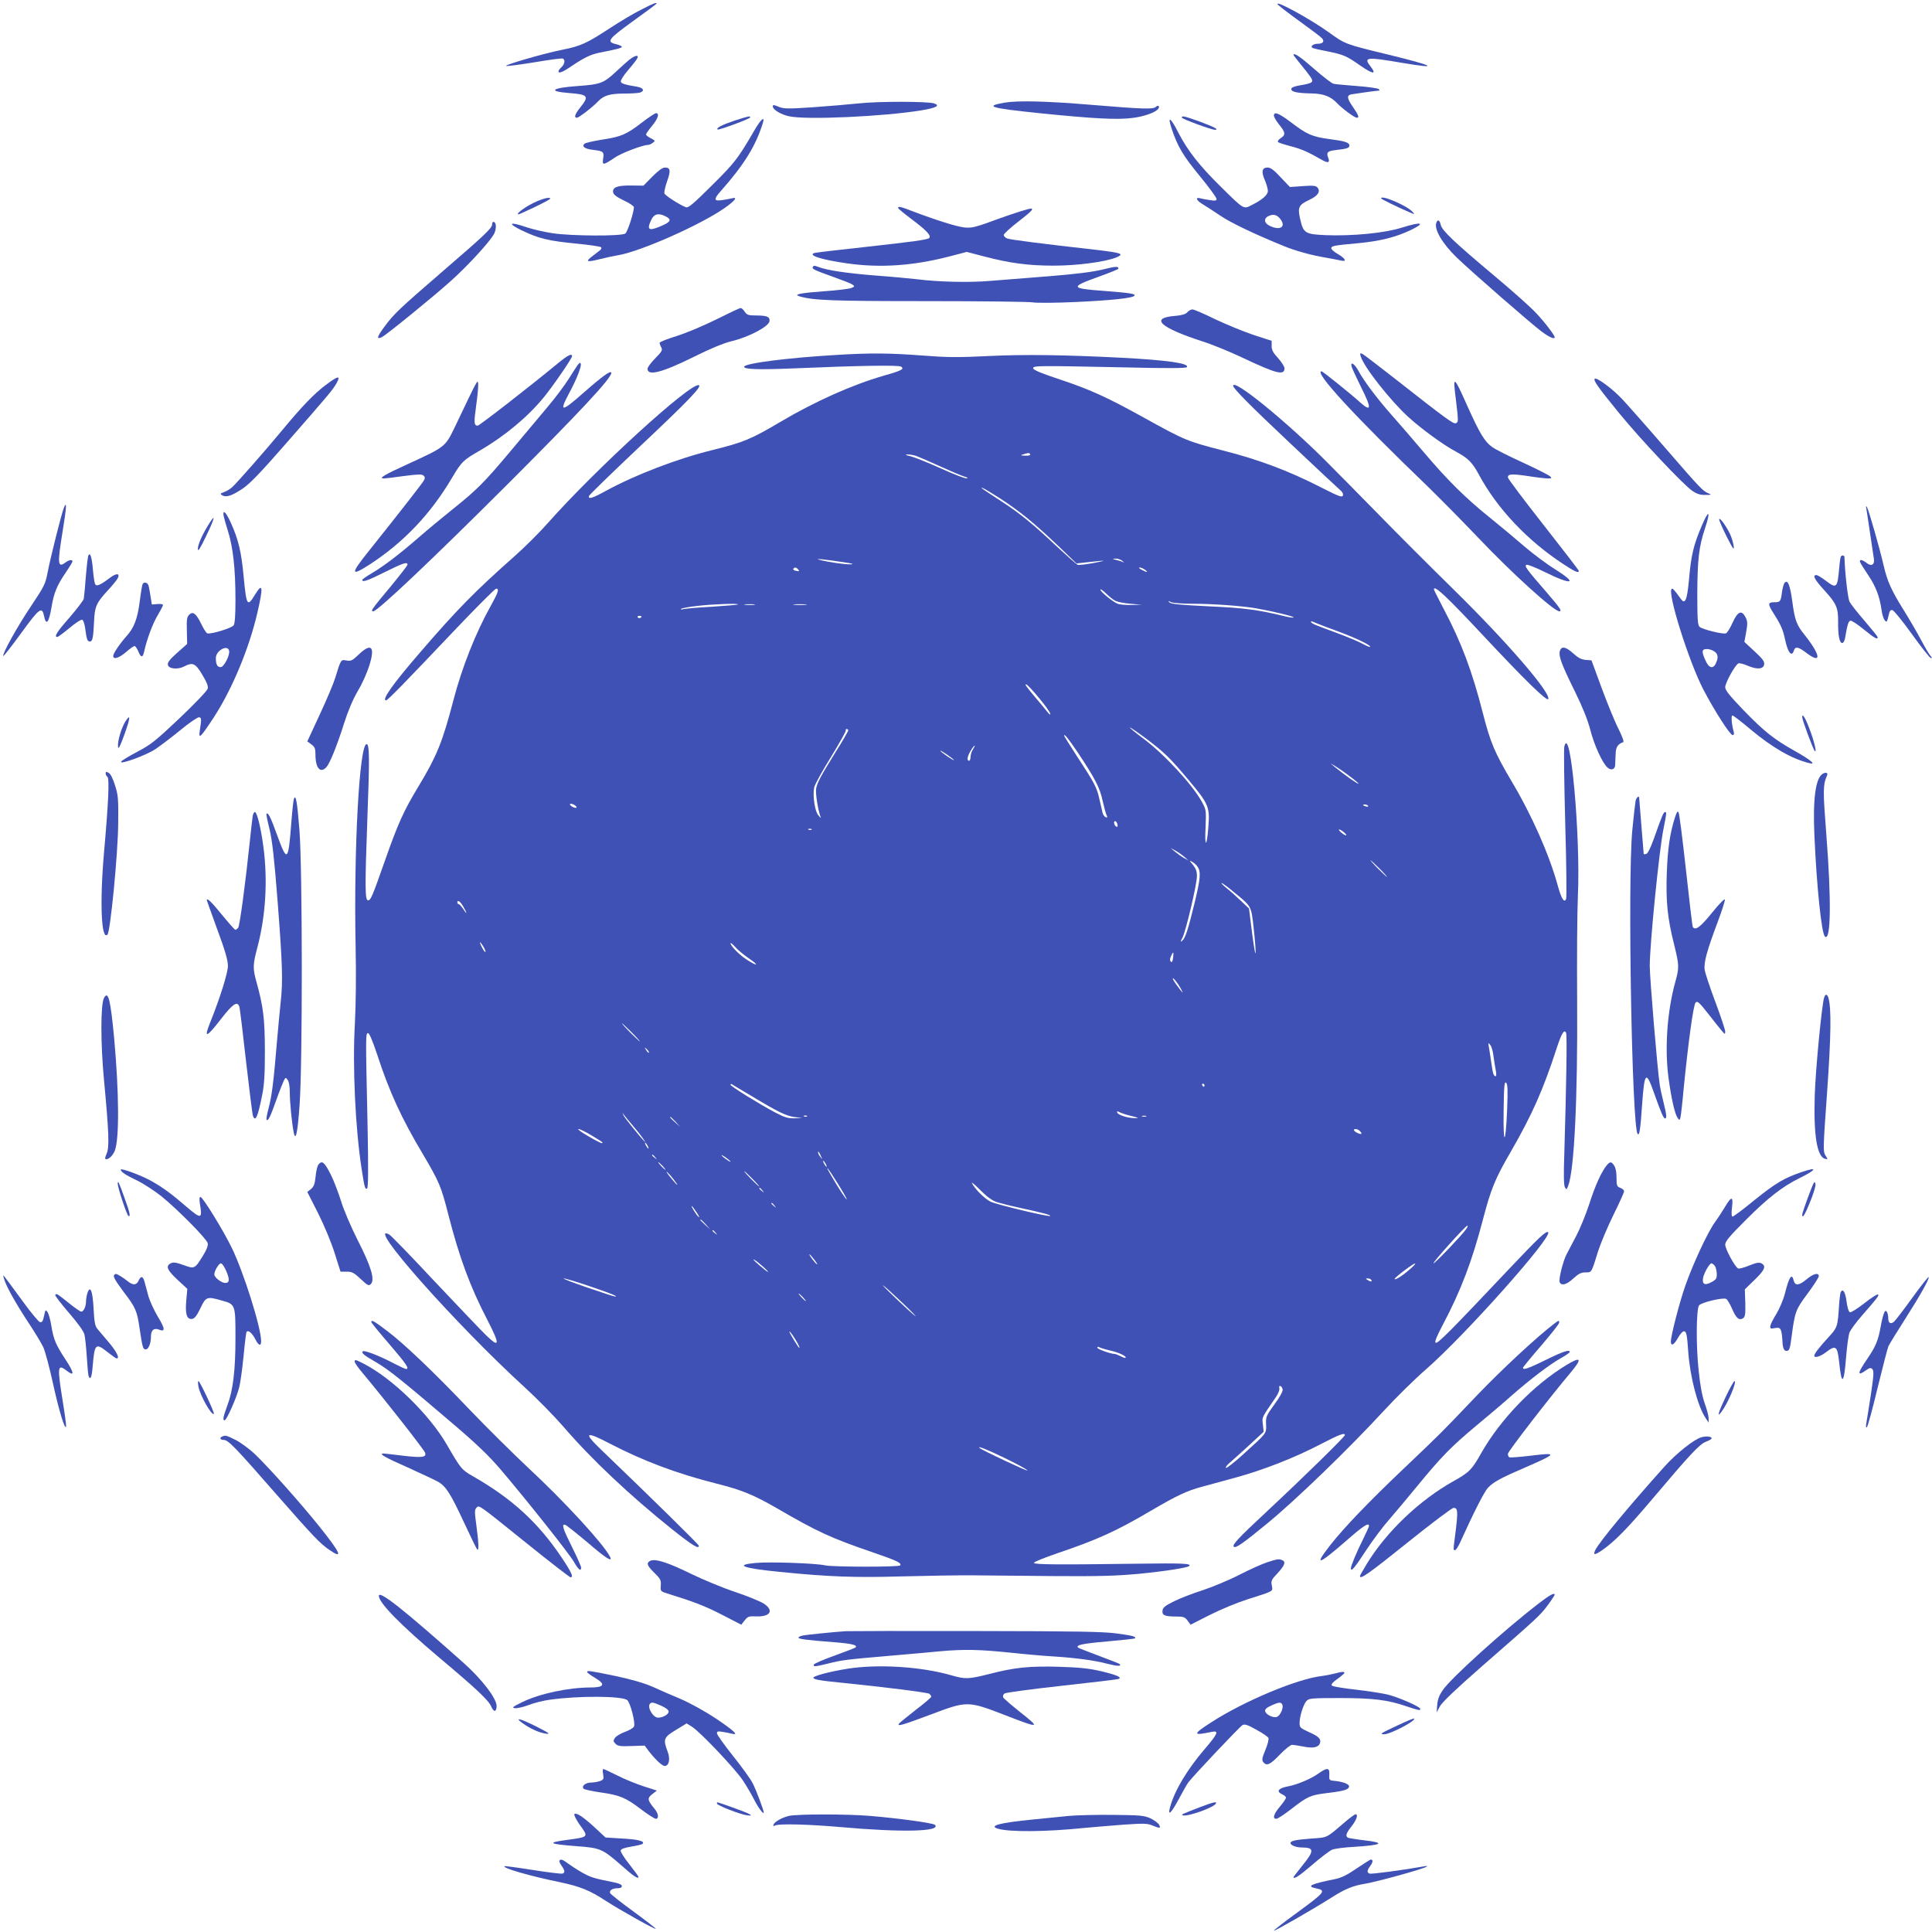 <?xml version="1.0" standalone="no"?>
<!DOCTYPE svg PUBLIC "-//W3C//DTD SVG 20010904//EN"
 "http://www.w3.org/TR/2001/REC-SVG-20010904/DTD/svg10.dtd">
<svg version="1.0" xmlns="http://www.w3.org/2000/svg"
 width="1280pt" height="1280pt" viewBox="0 0 1280 1280"
 preserveAspectRatio="xMidYMid meet">
<g transform="translate(0,1280) scale(0.1,-0.1)"
fill="#3f51b5" stroke="none">
<path d="M4250 12737 c-47 -23 -141 -79 -210 -124 -153 -100 -191 -118 -316
-143 -122 -24 -396 -104 -369 -107 11 -2 97 10 190 25 94 16 176 27 183 24 18
-6 14 -37 -8 -57 -11 -10 -20 -22 -20 -27 0 -17 27 -7 85 33 87 58 128 78 187
90 112 22 148 31 148 39 0 4 -17 12 -37 17 -68 16 -55 33 111 153 86 62 156
114 156 116 0 10 -21 2 -100 -39z"/>
<path d="M8465 12771 c3 -6 68 -56 144 -111 76 -55 144 -106 150 -114 18 -21
5 -36 -29 -36 -27 0 -48 -15 -37 -26 2 -3 48 -14 101 -24 107 -22 127 -30 219
-95 84 -58 110 -60 67 -5 -48 62 -27 64 207 24 260 -44 220 -21 -97 56 -276
67 -279 68 -385 145 -125 90 -360 218 -340 186z"/>
<path d="M8570 12436 c0 -3 22 -31 48 -63 27 -32 56 -70 66 -85 21 -33 13 -39
-69 -53 -42 -7 -60 -15 -60 -25 0 -19 40 -27 133 -29 80 -1 129 -20 172 -66
32 -34 114 -95 129 -95 18 0 13 15 -24 69 -41 59 -44 79 -12 86 21 4 172 25
185 25 3 0 2 4 -4 10 -5 5 -71 15 -144 20 -74 6 -144 12 -155 15 -11 2 -70 47
-130 100 -94 82 -135 109 -135 91z"/>
<path d="M4168 12403 c-18 -15 -58 -50 -88 -79 -82 -76 -102 -83 -252 -94
-172 -12 -202 -35 -61 -46 130 -10 138 -20 78 -95 -36 -45 -44 -69 -23 -69 13
0 103 69 138 106 38 41 80 54 172 54 46 0 93 3 106 6 35 10 26 32 -15 39 -84
14 -108 21 -110 35 -2 8 19 41 47 74 28 32 55 67 61 77 15 29 -13 24 -53 -8z"/>
<path d="M5690 12115 c-69 -7 -208 -19 -310 -26 -165 -11 -189 -10 -222 4 -31
13 -38 14 -38 2 0 -21 52 -53 106 -65 110 -26 632 -2 878 39 99 16 128 32 84
46 -45 14 -371 14 -498 0z"/>
<path d="M6656 12120 c-138 -24 -96 -36 232 -70 355 -36 515 -45 619 -31 78
10 153 38 168 62 10 16 -3 25 -17 11 -17 -17 -86 -15 -422 13 -300 25 -489 30
-580 15z"/>
<path d="M4254 11989 c-102 -79 -138 -95 -264 -114 -57 -9 -110 -21 -117 -27
-22 -18 2 -35 57 -41 68 -8 73 -13 66 -58 -7 -46 0 -45 79 8 44 30 185 83 219
83 7 0 21 6 31 14 18 13 17 14 -13 30 -18 9 -32 20 -32 25 0 5 18 31 40 57 40
49 51 84 26 84 -7 0 -49 -28 -92 -61z"/>
<path d="M8440 12034 c0 -10 16 -36 35 -60 42 -51 44 -68 9 -90 -14 -9 -21
-21 -17 -25 5 -5 43 -17 85 -28 70 -18 114 -37 207 -91 41 -23 54 -18 40 17
-13 34 -2 43 52 49 73 8 89 14 89 29 0 21 -28 30 -135 44 -111 15 -148 31
-251 110 -82 62 -114 74 -114 45z"/>
<path d="M4867 12001 c-83 -28 -123 -48 -113 -59 7 -6 216 71 216 80 0 11 -6
10 -103 -21z"/>
<path d="M7830 12021 c0 -9 196 -81 220 -81 30 0 -8 20 -103 55 -104 37 -117
40 -117 26z"/>
<path d="M4999 11938 c-110 -189 -129 -214 -282 -366 -126 -125 -157 -151
-173 -145 -45 18 -136 77 -142 91 -3 9 5 44 17 79 26 71 23 93 -13 93 -17 0
-43 -19 -84 -60 l-59 -60 -80 1 c-91 1 -126 -11 -121 -44 2 -16 21 -31 71 -55
37 -17 67 -38 67 -45 -1 -36 -42 -163 -57 -174 -24 -19 -360 -17 -484 2 -53 8
-130 26 -172 40 -113 39 -129 26 -27 -23 112 -53 174 -68 359 -86 84 -8 158
-19 163 -24 6 -6 0 -17 -17 -28 -14 -11 -38 -29 -53 -41 -33 -28 -18 -30 66
-9 31 8 86 20 122 26 150 27 531 196 694 307 74 51 98 81 55 69 -13 -3 -43 -9
-66 -12 -54 -8 -56 6 -7 61 156 176 233 302 279 453 13 46 -15 20 -56 -50z
m-590 -571 c42 -21 36 -36 -23 -62 -89 -39 -104 -30 -70 41 18 37 48 44 93 21z"/>
<path d="M7764 11943 c40 -117 73 -173 187 -312 60 -73 109 -140 109 -149 0
-12 -9 -13 -42 -8 -24 3 -53 9 -65 12 -37 10 -27 -14 15 -39 20 -12 73 -46
117 -76 72 -48 219 -119 420 -201 78 -32 186 -62 285 -78 36 -7 77 -14 93 -18
42 -10 33 12 -18 42 -25 14 -45 32 -45 39 0 16 17 19 181 34 144 14 245 39
346 87 102 49 71 57 -59 16 -112 -36 -329 -57 -505 -50 -136 6 -148 13 -169
107 -18 77 -10 94 61 127 57 27 75 55 54 81 -11 13 -28 15 -98 10 l-85 -6 -61
64 c-45 49 -67 65 -87 65 -37 0 -43 -27 -18 -84 11 -26 20 -58 20 -71 0 -26
-37 -59 -108 -94 -54 -28 -49 -31 -207 125 -139 137 -215 234 -277 353 -54
107 -76 118 -44 24z m720 -596 c39 -53 -7 -77 -76 -41 -34 18 -36 47 -5 62 33
16 58 10 81 -21z"/>
<path d="M3533 11455 c-63 -31 -120 -76 -97 -75 5 1 59 25 119 54 91 45 105
54 79 55 -17 1 -63 -15 -101 -34z"/>
<path d="M9150 11486 c0 -5 104 -56 190 -93 35 -15 35 -15 17 5 -37 40 -207
113 -207 88z"/>
<path d="M5950 11422 c0 -4 45 -41 100 -82 90 -68 121 -102 106 -117 -10 -11
-105 -24 -421 -59 -176 -19 -328 -37 -339 -40 -48 -15 48 -45 217 -69 219 -31
436 -16 673 45 l119 31 119 -31 c169 -44 290 -60 458 -60 154 0 343 25 415 55
54 23 34 30 -137 50 -364 41 -567 67 -587 75 -13 5 -23 16 -23 23 0 8 46 50
102 93 80 62 97 80 80 82 -11 2 -103 -27 -204 -63 -165 -61 -188 -67 -238 -62
-51 5 -191 49 -353 111 -71 27 -87 31 -87 18z"/>
<path d="M9516 11324 c-16 -43 40 -138 135 -230 96 -93 496 -441 563 -491 52
-38 86 -53 86 -37 0 13 -66 100 -123 160 -33 36 -155 145 -271 242 -272 228
-353 305 -361 343 -7 32 -20 38 -29 13z"/>
<path d="M3260 11312 c0 -23 -48 -69 -330 -312 -288 -249 -318 -277 -382 -363
-50 -68 -56 -88 -19 -71 27 12 338 265 454 369 119 106 274 276 293 321 15 35
11 74 -7 74 -5 0 -9 -8 -9 -18z"/>
<path d="M5385 11031 c-7 -13 9 -20 137 -66 59 -21 116 -43 125 -50 17 -12 16
-14 -7 -23 -14 -6 -97 -16 -185 -22 -152 -11 -200 -21 -159 -33 91 -27 207
-32 839 -32 363 0 680 -4 705 -8 25 -5 153 -4 285 2 239 11 381 26 391 42 8
13 -28 18 -206 32 -218 16 -222 25 -35 92 74 27 135 51 135 55 0 17 -17 16
-106 -6 -65 -16 -180 -30 -353 -44 -141 -11 -317 -25 -391 -31 -139 -12 -344
-7 -485 11 -44 5 -170 17 -280 25 -186 15 -314 34 -372 56 -30 11 -30 11 -38
0z"/>
<path d="M4746 10684 c-82 -41 -199 -90 -262 -110 -63 -19 -114 -40 -114 -45
0 -6 5 -20 11 -31 10 -18 4 -27 -40 -72 -28 -28 -51 -60 -51 -69 0 -50 95 -26
305 78 115 57 197 91 254 105 113 27 245 97 249 132 4 30 -16 38 -95 38 -45 0
-55 4 -69 25 -9 14 -21 25 -28 24 -6 0 -78 -34 -160 -75z"/>
<path d="M7866 10731 c-12 -13 -36 -20 -81 -24 -169 -13 -101 -77 179 -168 67
-21 186 -70 266 -108 226 -107 280 -121 280 -71 0 11 -19 41 -42 67 -33 35
-43 54 -43 80 l0 35 -120 39 c-66 22 -180 69 -254 104 -73 36 -141 65 -151 65
-9 0 -24 -8 -34 -19z"/>
<path d="M5550 10449 c-328 -19 -620 -56 -620 -79 0 -17 94 -20 320 -11 439
19 704 23 720 12 23 -16 5 -26 -115 -60 -211 -61 -456 -171 -683 -305 -196
-116 -244 -136 -449 -187 -237 -58 -520 -167 -714 -274 -84 -46 -113 -55 -107
-31 2 7 152 153 333 324 326 307 418 403 395 410 -55 19 -688 -560 -1001 -914
-55 -62 -154 -161 -221 -220 -260 -230 -379 -351 -627 -639 -179 -207 -255
-315 -223 -315 10 0 113 105 462 473 140 147 260 267 267 267 22 0 14 -25 -34
-111 -102 -182 -192 -410 -249 -628 -72 -276 -109 -369 -235 -577 -94 -156
-132 -239 -218 -484 -84 -239 -95 -265 -112 -265 -21 0 -22 76 -5 544 15 394
14 491 -5 491 -48 0 -86 -693 -73 -1340 4 -192 2 -383 -5 -515 -16 -282 3
-689 45 -960 19 -124 23 -137 36 -129 8 5 9 127 3 428 -13 598 -13 601 4 601
8 0 30 -52 61 -145 79 -243 161 -421 302 -657 107 -181 121 -214 167 -395 75
-293 146 -484 262 -707 83 -161 80 -186 -12 -96 -34 33 -187 194 -341 357
-153 164 -288 303 -299 309 -165 88 441 -596 899 -1014 79 -72 192 -187 252
-256 189 -220 441 -457 723 -683 136 -108 177 -133 177 -109 0 8 -294 297
-649 638 -119 114 -103 124 61 38 222 -115 442 -198 708 -265 163 -41 244 -74
398 -163 268 -156 356 -196 632 -291 166 -57 194 -71 184 -87 -7 -12 -447 -11
-497 0 -57 14 -373 25 -461 16 -144 -13 -85 -35 159 -59 329 -33 501 -39 810
-30 165 4 377 8 470 7 94 -1 337 -3 540 -5 300 -2 406 1 560 15 173 17 321 40
334 52 16 17 -47 19 -347 15 -515 -7 -676 -6 -682 5 -3 6 69 35 160 66 258 87
386 145 615 280 171 100 238 132 335 158 41 11 142 39 224 61 186 51 391 131
564 221 127 66 162 79 162 61 0 -11 -278 -283 -518 -507 -186 -173 -230 -220
-218 -232 12 -13 58 19 227 158 189 156 536 491 767 742 80 87 207 212 283
278 254 221 836 875 806 905 -12 12 -60 -33 -254 -238 -393 -416 -478 -502
-491 -494 -9 5 5 39 47 119 118 223 193 418 266 698 52 200 81 271 184 448
142 246 215 411 306 691 31 95 50 125 61 96 7 -18 1 -359 -12 -797 -5 -140 -4
-212 4 -225 10 -18 11 -17 22 11 40 105 63 577 59 1225 -2 272 0 585 5 695 18
401 -50 1148 -90 989 -4 -14 -1 -243 6 -508 8 -266 10 -491 6 -501 -12 -31
-32 1 -56 90 -56 203 -171 464 -306 690 -111 188 -140 256 -189 448 -72 282
-143 471 -261 694 -35 67 -64 125 -64 128 0 32 82 -44 325 -304 280 -299 426
-442 433 -422 15 44 -280 384 -623 721 -159 156 -380 377 -490 490 -110 112
-272 277 -360 365 -266 266 -615 550 -615 499 0 -17 109 -128 379 -382 167
-158 315 -296 329 -308 16 -13 23 -27 19 -37 -5 -14 -27 -6 -139 51 -221 113
-411 185 -658 248 -233 60 -249 66 -525 219 -240 133 -352 184 -550 250 -127
42 -180 64 -180 75 0 18 24 18 606 6 287 -7 408 -6 413 2 15 25 -130 46 -436
62 -378 19 -641 23 -883 11 -202 -10 -272 -9 -440 4 -213 16 -338 17 -555 4z
m1275 -659 c4 -6 -9 -10 -32 -9 -34 1 -35 2 -13 9 35 11 38 11 45 0z m-754
-11 c19 -7 88 -37 154 -67 66 -30 138 -61 160 -68 27 -8 33 -13 18 -13 -13 -1
-91 30 -175 68 -84 38 -173 73 -198 79 -31 7 -37 10 -19 11 14 1 41 -4 60 -10z
m556 -282 c129 -84 221 -159 377 -307 l128 -123 62 7 c33 3 81 8 106 11 25 2
2 -4 -50 -14 -52 -10 -101 -16 -110 -13 -8 3 -71 59 -140 123 -161 151 -242
217 -366 298 -143 93 -142 93 -122 87 9 -3 61 -34 115 -69z m-1037 -422 c57
-8 72 -13 46 -14 -40 -1 -144 14 -206 30 -45 11 37 3 160 -16z m1847 8 c10
-10 13 -14 6 -9 -7 5 -28 12 -46 16 -29 7 -30 8 -6 9 15 1 35 -7 46 -16z
m-2148 -57 c9 -11 6 -12 -14 -8 -14 2 -22 8 -19 13 8 13 20 11 33 -5z m2297
-1 c25 -19 14 -19 -22 0 -16 8 -22 15 -13 15 8 0 24 -7 35 -15z m-196 -206
c14 -7 59 -16 100 -19 l75 -7 -67 -1 c-37 -1 -78 2 -93 8 -32 12 -115 80 -115
94 0 6 17 -6 38 -26 20 -20 48 -42 62 -49z m512 -19 c130 0 326 -14 418 -30
104 -18 250 -53 250 -60 0 -4 -26 -1 -57 7 -182 44 -267 55 -505 66 -184 9
-250 15 -260 26 -11 11 -10 12 9 2 12 -6 74 -11 145 -11z m-3013 -5 c-3 -2
-82 -9 -176 -15 -94 -5 -179 -13 -189 -16 -11 -4 -16 -3 -11 2 5 5 54 14 110
20 105 12 274 18 266 9z m109 -2 c-15 -2 -42 -2 -60 0 -18 2 -6 4 27 4 33 0
48 -2 33 -4z m340 0 c-21 -2 -55 -2 -75 0 -21 2 -4 4 37 4 41 0 58 -2 38 -4z
m-1088 -77 c0 -11 -19 -15 -25 -6 -3 5 1 10 9 10 9 0 16 -2 16 -4z m4620 -101
c118 -44 217 -92 207 -101 -2 -2 -25 7 -50 21 -25 14 -99 45 -164 69 -162 60
-170 63 -178 76 -3 5 9 4 27 -5 18 -8 89 -35 158 -60z m-1985 -441 c39 -46 71
-92 73 -102 2 -11 -5 -6 -20 13 -13 16 -48 59 -79 95 -64 76 -75 92 -57 84 7
-3 45 -43 83 -90z m705 -265 c125 -94 162 -130 290 -283 126 -150 136 -174
126 -301 -10 -138 -26 -146 -19 -10 5 118 4 121 -24 172 -63 115 -248 315
-387 419 -55 41 -95 74 -90 74 5 0 52 -32 104 -71z m-1970 52 c0 -5 -38 -71
-86 -147 -97 -157 -119 -197 -127 -239 -5 -28 11 -134 27 -180 7 -18 6 -18
-12 3 -23 25 -39 130 -28 184 3 18 53 109 111 202 57 94 102 173 99 178 -3 4
0 8 5 8 6 0 11 -4 11 -9z m1519 -144 c117 -176 148 -236 166 -322 10 -44 22
-88 27 -97 6 -14 5 -16 -7 -12 -8 4 -17 16 -20 28 -3 11 -12 53 -21 91 -17 78
-31 105 -151 288 -45 70 -83 130 -83 133 0 16 28 -19 89 -109z m-693 18 c-9
-13 -16 -36 -16 -50 0 -14 -4 -25 -10 -25 -16 0 -11 30 11 66 11 19 23 34 26
34 3 0 -2 -11 -11 -25z m-126 -71 c0 -3 -20 9 -45 26 -25 17 -45 33 -45 36 0
3 20 -9 45 -26 25 -17 45 -33 45 -36z m2617 -103 c34 -25 63 -49 63 -53 0 -7
-91 57 -156 110 l-29 24 30 -17 c17 -10 58 -38 92 -64z m-5117 -210 c0 -5 -11
-4 -24 2 -13 7 -22 15 -20 19 6 10 44 -9 44 -21z m5244 10 c4 -5 -3 -7 -14 -4
-23 6 -26 13 -6 13 8 0 17 -4 20 -9z m-1661 -122 c3 -13 1 -19 -6 -16 -15 5
-22 37 -9 37 5 0 12 -9 15 -21z m-2026 -35 c-3 -3 -12 -4 -19 -1 -8 3 -5 6 6
6 11 1 17 -2 13 -5z m3543 -37 c0 -4 -11 0 -25 10 -13 10 -25 22 -25 26 0 4
11 0 25 -10 13 -10 25 -22 25 -26z m-1072 -145 l27 -23 -30 16 c-16 9 -43 28
-60 42 l-30 25 33 -18 c18 -10 45 -29 60 -42z m86 -64 c23 -33 20 -77 -19
-238 -44 -181 -62 -235 -82 -252 -14 -12 -14 -9 1 19 23 45 96 355 96 408 0
33 -7 51 -27 76 -24 28 -25 31 -6 20 12 -6 29 -21 37 -33z m1206 -13 c30 -30
52 -55 49 -55 -2 0 -29 25 -59 55 -30 30 -52 55 -49 55 2 0 29 -25 59 -55z
m-967 -154 c119 -97 116 -91 132 -232 8 -68 14 -144 14 -169 -1 -25 -11 31
-23 123 l-21 168 -55 52 c-30 29 -73 67 -95 84 -22 18 -36 32 -32 33 5 0 41
-26 80 -59z m-5104 -97 c27 -46 27 -59 0 -16 -12 17 -25 32 -30 32 -5 0 -9 5
-9 10 0 21 19 9 39 -26z m147 -301 c-5 -5 -36 50 -36 64 0 4 9 -7 21 -26 11
-18 18 -35 15 -38z m1746 -43 c70 -47 58 -55 -13 -9 -49 31 -109 92 -109 110
0 5 14 -6 31 -25 17 -20 58 -53 91 -76z m2810 4 c-3 -25 -8 -32 -15 -25 -7 7
-7 18 1 36 16 34 19 32 14 -11z m54 -209 c18 -34 10 -26 -29 27 -15 20 -27 40
-27 45 1 11 37 -36 56 -72z m-3641 -285 c33 -33 57 -60 54 -60 -2 0 -31 27
-64 60 -33 33 -57 60 -54 60 2 0 31 -27 64 -60z m5710 -159 c4 -31 11 -73 15
-93 4 -21 4 -38 0 -38 -15 0 -19 15 -30 91 -6 41 -13 88 -16 104 -5 28 -4 29
10 11 8 -10 18 -44 21 -75z m-5596 25 c-3 -3 -11 5 -18 17 -13 21 -12 21 5 5
10 -10 16 -20 13 -22z m5686 -380 c-10 -241 -27 -240 -23 1 2 158 5 189 16
180 11 -9 12 -45 7 -181z m-5005 92 c176 -106 228 -131 285 -139 l50 -6 -52
-2 c-43 -1 -65 6 -130 40 -107 57 -292 172 -293 182 0 5 3 6 8 4 4 -3 63 -38
132 -79z m3000 72 c0 -5 -2 -10 -4 -10 -3 0 -8 5 -11 10 -3 6 -1 10 4 10 6 0
11 -4 11 -10z m-483 -204 c48 -12 52 -14 23 -14 -47 0 -112 20 -118 37 -3 10
0 11 16 2 12 -6 47 -18 79 -25z m-3299 -70 c41 -47 95 -122 70 -96 -33 34
-127 151 -137 170 -9 21 -9 22 1 6 7 -10 37 -46 66 -80z m1149 68 c-3 -3 -12
-4 -19 -1 -8 3 -5 6 6 6 11 1 17 -2 13 -5z m2246 -1 c-7 -2 -19 -2 -25 0 -7 3
-2 5 12 5 14 0 19 -2 13 -5z m-3117 -35 l29 -33 -32 29 c-31 28 -38 36 -30 36
2 0 16 -15 33 -32z m-559 -89 c77 -47 78 -47 72 -53 -2 -3 -43 18 -89 45 -47
27 -77 49 -68 49 10 0 48 -19 85 -41z m5091 29 c20 -20 14 -27 -13 -15 -14 7
-25 15 -25 20 0 11 25 8 38 -5z m-4718 -98 c6 -11 8 -20 6 -20 -3 0 -10 9 -16
20 -6 11 -8 20 -6 20 3 0 10 -9 16 -20z m1149 -70 c11 -24 11 -24 -3 -6 -9 11
-16 24 -16 30 0 12 5 7 19 -24z m-1098 -7 c13 -16 12 -17 -3 -4 -10 7 -18 15
-18 17 0 8 8 3 21 -13z m499 -29 c0 -3 -13 4 -30 16 -16 12 -30 24 -30 26 0 3
14 -4 30 -16 17 -12 30 -24 30 -26z m630 -14 c6 -11 8 -20 6 -20 -3 0 -10 9
-16 20 -6 11 -8 20 -6 20 3 0 10 -9 16 -20z m-1080 -15 c13 -14 21 -25 18 -25
-2 0 -15 11 -28 25 -13 14 -21 25 -18 25 2 0 15 -11 28 -25z m1159 -114 c34
-54 61 -102 61 -107 0 -9 -54 72 -104 159 -51 87 -19 48 43 -52z m-1089 29
c17 -22 30 -40 27 -40 -3 0 -22 21 -43 47 -21 26 -33 44 -27 40 6 -4 26 -25
43 -47z m525 0 c27 -27 47 -50 44 -50 -3 0 -27 23 -54 50 -27 28 -47 50 -44
50 3 0 27 -22 54 -50z m1615 -153 c25 -8 99 -27 165 -41 140 -30 199 -46 193
-52 -8 -8 -358 76 -396 95 -39 20 -101 81 -122 121 -6 12 17 -7 52 -42 42 -43
78 -70 108 -81z m-1549 76 c13 -16 12 -17 -3 -4 -17 13 -22 21 -14 21 2 0 10
-8 17 -17z m80 -100 c13 -16 12 -17 -3 -4 -17 13 -22 21 -14 21 2 0 10 -8 17
-17z m-516 -45 c16 -24 22 -38 14 -31 -15 12 -53 73 -46 73 2 0 17 -19 32 -42z
m61 -80 l29 -33 -32 29 c-18 17 -33 31 -33 33 0 8 8 1 36 -29z m5035 -35 c-35
-47 -209 -228 -214 -223 -6 6 213 250 225 250 5 0 0 -12 -11 -27z m-4970 -20
c13 -16 12 -17 -3 -4 -10 7 -18 15 -18 17 0 8 8 3 21 -13z m655 -180 c15 -20
23 -33 16 -29 -13 8 -56 66 -49 66 3 0 17 -17 33 -37z m-311 -74 c11 -13 -4
-4 -32 20 -29 23 -56 48 -60 54 -10 17 68 -46 92 -74z m4257 13 c-48 -43 -102
-77 -102 -65 1 10 122 102 135 102 6 0 -9 -17 -33 -37z m-5437 -113 c144 -49
192 -68 170 -69 -6 0 -89 27 -185 60 -96 33 -166 60 -155 60 11 0 88 -23 170
-51z m5180 41 c8 -13 -5 -13 -25 0 -13 8 -13 10 2 10 9 0 20 -4 23 -10z
m-3109 -149 c60 -57 100 -98 88 -90 -28 19 -233 214 -213 203 9 -5 65 -56 125
-113z m-656 34 c13 -14 21 -25 18 -25 -2 0 -15 11 -28 25 -13 14 -21 25 -18
25 2 0 15 -11 28 -25z m-34 -307 c8 -16 13 -28 10 -28 -6 0 -66 98 -66 108 0
8 35 -41 56 -80z m2067 -45 c59 -13 114 -39 104 -49 -2 -2 -17 2 -33 11 -16 8
-34 15 -40 15 -26 0 -114 32 -114 41 0 6 5 7 11 4 6 -4 38 -14 72 -22z m1145
-259 c2 -12 -21 -53 -55 -99 -54 -74 -57 -82 -55 -131 3 -62 5 -58 -151 -199
-59 -54 -111 -94 -115 -90 -4 4 7 18 23 32 17 14 74 66 129 116 l98 91 -5 48
c-6 51 -10 42 87 183 15 22 25 48 22 58 -3 11 0 17 7 14 7 -2 13 -12 15 -23z
m-1845 -452 c78 -38 148 -75 154 -84 10 -12 -299 133 -316 148 -20 18 44 -7
162 -64z"/>
<path d="M9015 10439 c22 -72 198 -295 317 -403 88 -80 230 -183 310 -226 86
-46 112 -73 158 -158 119 -221 321 -435 557 -589 77 -51 103 -62 103 -45 0 4
-106 142 -235 306 -129 164 -235 305 -235 313 0 23 24 25 133 9 57 -9 117 -16
133 -16 25 0 26 2 14 14 -8 8 -89 49 -180 91 -91 42 -182 87 -202 102 -50 34
-84 90 -164 268 -94 211 -100 214 -78 45 17 -143 17 -147 -1 -154 -17 -6 -68
32 -398 291 -115 90 -215 167 -224 170 -12 5 -14 1 -8 -18z"/>
<path d="M3695 10392 c-189 -156 -519 -412 -530 -412 -25 0 -26 18 -10 135 9
64 15 128 13 143 -4 29 0 37 -154 -286 -65 -134 -61 -131 -313 -247 -156 -71
-196 -95 -157 -95 8 0 67 7 130 16 91 12 120 13 131 4 11 -9 12 -17 4 -32 -10
-19 -151 -200 -373 -478 -116 -145 -112 -161 16 -78 224 146 403 335 543 573
63 106 73 116 184 180 164 95 318 223 424 353 63 77 187 258 187 272 0 21 -28
7 -95 -48z"/>
<path d="M3829 10384 c-8 -11 -36 -53 -61 -94 -26 -41 -88 -125 -140 -186 -51
-61 -159 -190 -239 -285 -178 -213 -229 -264 -389 -392 -69 -55 -170 -139
-225 -187 -134 -116 -230 -189 -309 -236 -36 -21 -66 -42 -66 -46 0 -18 36 -5
150 52 119 59 150 70 150 49 0 -5 -51 -71 -112 -145 -127 -152 -135 -164 -115
-164 28 0 400 352 905 857 465 465 672 687 672 722 0 21 -55 -18 -178 -126
-153 -135 -170 -137 -103 -11 48 88 83 176 79 196 -2 11 -6 11 -19 -4z"/>
<path d="M8956 10368 c4 -13 31 -71 60 -130 74 -147 71 -172 -9 -100 -56 51
-244 202 -251 202 -55 0 216 -295 705 -765 85 -83 235 -235 333 -338 222 -234
501 -487 537 -487 20 0 5 22 -88 130 -130 149 -148 174 -128 178 8 2 61 -19
118 -47 183 -91 226 -80 70 17 -54 34 -143 100 -198 147 -55 48 -156 132 -225
188 -171 137 -288 253 -448 442 -75 88 -172 201 -216 250 -96 109 -182 224
-216 288 -26 49 -57 66 -44 25z"/>
<path d="M2159 10250 c-78 -58 -161 -145 -295 -307 -111 -134 -290 -337 -325
-370 -13 -12 -37 -27 -54 -33 -27 -10 -28 -12 -12 -22 27 -15 64 -2 135 45 47
32 117 104 281 292 293 335 316 362 341 407 29 52 10 49 -71 -12z"/>
<path d="M10565 10290 c-8 -13 22 -55 162 -227 143 -175 427 -476 485 -515 31
-21 53 -28 87 -27 41 0 43 1 21 10 -38 15 -55 33 -294 309 -121 140 -247 282
-278 315 -65 70 -174 150 -183 135z"/>
<path d="M423 9435 c-16 -40 -89 -330 -108 -430 -14 -73 -22 -90 -109 -220
-89 -132 -194 -321 -184 -331 3 -2 56 66 118 151 118 163 138 179 151 117 14
-70 32 -51 50 53 15 95 37 147 92 228 26 38 47 72 47 78 0 13 -22 10 -44 -6
-54 -41 -57 -14 -21 205 26 159 29 208 8 155z"/>
<path d="M12365 9430 c2 -14 14 -88 25 -165 11 -77 23 -152 25 -167 6 -39 -16
-53 -48 -28 -30 24 -51 26 -43 5 3 -8 28 -48 55 -88 49 -73 74 -139 87 -229 3
-26 12 -55 19 -65 15 -20 17 -17 30 40 4 20 11 27 23 25 9 -2 67 -73 128 -158
61 -85 117 -156 125 -159 11 -3 10 1 -2 15 -9 10 -38 60 -64 109 -27 50 -77
136 -112 192 -83 133 -109 191 -134 299 -27 116 -98 365 -110 384 -7 11 -8 8
-4 -10z"/>
<path d="M1480 9394 c0 -9 13 -58 29 -108 35 -110 51 -253 51 -461 0 -105 -4
-156 -12 -168 -14 -19 -153 -61 -175 -53 -7 3 -25 31 -40 63 -34 69 -55 85
-80 60 -15 -15 -17 -33 -15 -105 l2 -88 -65 -58 c-49 -43 -65 -64 -63 -80 4
-27 64 -34 107 -12 58 30 75 23 121 -54 30 -50 41 -77 36 -93 -3 -13 -86 -100
-185 -194 -161 -152 -189 -175 -282 -224 -57 -30 -105 -59 -107 -66 -6 -20
168 44 228 84 30 20 104 76 164 125 60 50 116 87 125 86 16 -4 17 -7 5 -87
-10 -62 3 -50 93 87 121 186 235 459 289 696 39 168 35 200 -16 117 -52 -85
-57 -77 -76 122 -15 159 -34 241 -83 350 -30 66 -51 92 -51 61z m38 -906 c6
-30 -35 -108 -56 -108 -22 0 -32 18 -32 60 0 50 79 93 88 48z"/>
<path d="M11273 9313 c-53 -125 -69 -192 -83 -353 -13 -140 -26 -169 -56 -125
-42 58 -53 70 -59 63 -29 -28 115 -483 210 -666 73 -140 177 -302 194 -302 9
0 11 7 7 23 -14 49 -18 107 -8 107 5 0 59 -41 118 -91 147 -123 274 -196 391
-225 50 -13 9 22 -97 81 -138 78 -200 127 -339 270 -92 96 -121 132 -121 152
0 30 67 150 88 158 7 3 35 -4 62 -16 61 -26 104 -23 108 10 3 18 -11 37 -63
85 l-68 63 12 66 c10 57 9 71 -4 97 -26 51 -52 40 -86 -35 -16 -36 -36 -68
-44 -71 -19 -8 -157 26 -175 43 -12 11 -15 49 -15 221 1 224 11 312 51 431 40
120 25 129 -23 14z m85 -829 c25 -17 28 -41 10 -79 -18 -39 -46 -32 -68 18
-28 60 -26 77 8 77 15 0 38 -7 50 -16z"/>
<path d="M1387 9333 c-46 -72 -77 -142 -76 -170 0 -21 14 1 55 86 56 116 65
154 21 84z"/>
<path d="M11390 9359 c0 -9 23 -60 50 -115 43 -84 50 -93 46 -61 -3 21 -14 58
-25 81 -27 55 -71 114 -71 95z"/>
<path d="M586 9121 c-4 -6 -11 -68 -17 -138 -5 -71 -12 -138 -14 -150 -3 -12
-46 -68 -95 -125 -84 -95 -104 -128 -80 -128 5 0 41 27 80 59 39 33 77 58 85
55 7 -3 16 -29 20 -61 9 -70 14 -83 31 -83 17 0 22 24 27 130 4 100 15 126 90
207 30 32 59 68 66 80 19 36 -7 38 -52 4 -62 -47 -87 -58 -96 -42 -5 7 -11 49
-15 93 -7 85 -18 120 -30 99z"/>
<path d="M12196 9112 c-3 -5 -8 -40 -11 -78 -12 -132 -17 -136 -92 -79 -25 19
-52 35 -59 35 -28 0 -12 -30 52 -100 81 -89 93 -116 92 -211 -1 -89 9 -139 27
-139 8 0 17 15 20 38 14 82 21 107 35 110 8 1 48 -25 88 -58 71 -58 92 -70 92
-52 0 5 -39 53 -86 108 -47 54 -92 111 -100 127 -12 22 -31 195 -34 295 0 14
-16 16 -24 4z"/>
<path d="M11823 8938 c-6 -7 -13 -35 -17 -61 -8 -63 -11 -67 -52 -67 -42 0
-43 -12 -4 -73 49 -77 63 -109 77 -176 18 -85 44 -117 58 -71 9 29 30 25 82
-15 104 -79 97 -17 -12 120 -52 64 -64 97 -80 216 -15 113 -31 153 -52 127z"/>
<path d="M945 8931 c-3 -5 -12 -57 -19 -114 -15 -118 -38 -177 -89 -233 -45
-51 -87 -113 -87 -130 0 -26 39 -14 85 26 25 22 51 40 56 40 6 0 17 -16 25
-35 18 -44 30 -44 39 -2 17 79 57 187 90 241 19 32 35 63 35 68 0 5 -17 8 -37
6 l-37 -3 -8 50 c-4 27 -10 60 -13 72 -5 23 -29 31 -40 14z"/>
<path d="M2377 8464 c-43 -41 -52 -45 -81 -40 -38 7 -37 9 -75 -115 -11 -36
-57 -146 -103 -244 l-82 -177 27 -20 c23 -17 27 -27 27 -68 0 -89 33 -127 73
-82 23 26 70 142 116 288 27 85 59 160 91 215 28 46 61 120 75 164 42 130 17
160 -68 79z"/>
<path d="M10334 8485 c-8 -34 12 -88 102 -270 48 -98 83 -184 100 -250 26
-102 80 -220 114 -250 24 -22 50 -13 51 17 0 13 2 45 3 72 1 46 14 66 50 79 7
3 -6 37 -31 88 -24 46 -73 167 -111 269 l-68 185 -39 3 c-29 3 -50 14 -82 43
-50 46 -80 50 -89 14z"/>
<path d="M11940 8049 c0 -19 72 -213 83 -224 16 -17 -3 64 -35 147 -27 73 -48
105 -48 77z"/>
<path d="M830 8019 c-27 -44 -52 -131 -48 -166 2 -21 12 -2 42 80 40 111 43
144 6 86z"/>
<path d="M700 7676 c0 -8 5 -18 11 -22 15 -9 8 -164 -22 -504 -29 -331 -18
-583 23 -542 19 19 69 529 71 732 2 168 0 192 -21 257 -14 46 -30 76 -42 83
-16 8 -20 8 -20 -4z"/>
<path d="M12074 7672 c-46 -30 -64 -168 -53 -410 15 -337 47 -643 69 -666 40
-41 44 238 10 673 -23 300 -23 329 5 394 8 18 -10 23 -31 9z"/>
<path d="M1947 7507 c-3 -8 -11 -80 -17 -158 -20 -260 -27 -266 -95 -79 -42
117 -59 150 -70 138 -2 -1 7 -48 21 -103 18 -76 31 -191 54 -486 31 -403 35
-520 20 -654 -5 -44 -16 -163 -25 -265 -22 -264 -33 -356 -55 -440 -11 -41
-17 -76 -14 -79 10 -10 25 19 63 127 22 62 46 122 52 134 11 21 12 21 25 3 9
-11 14 -45 14 -85 0 -63 14 -204 26 -263 13 -63 26 -2 39 184 20 285 19 1556
-1 1818 -15 189 -24 242 -37 208z"/>
<path d="M10836 7493 c-3 -16 -13 -104 -22 -198 -31 -336 -2 -1968 36 -2008
12 -13 18 29 30 203 15 208 26 218 78 70 45 -127 63 -170 73 -170 13 0 11 23
-10 108 -11 43 -22 95 -25 117 -15 95 -66 708 -66 785 0 144 63 773 91 908 20
101 22 112 11 112 -11 0 -20 -22 -76 -180 -22 -61 -40 -96 -50 -98 -9 -2 -16
-2 -16 0 0 2 -7 84 -15 183 -8 99 -15 183 -15 188 0 19 -19 4 -24 -20z"/>
<path d="M11097 7384 c-33 -103 -48 -205 -54 -366 -7 -192 5 -303 48 -474 34
-138 35 -153 9 -247 -54 -193 -72 -440 -46 -636 19 -140 42 -242 61 -268 12
-17 14 -16 19 7 3 14 13 99 21 190 30 302 64 554 79 568 12 12 24 1 83 -74 37
-48 78 -99 90 -113 21 -25 22 -25 23 -5 0 11 -29 99 -65 195 -36 96 -68 192
-71 214 -7 48 15 127 87 319 27 72 48 138 47 146 -2 8 -38 -28 -86 -88 -78
-96 -110 -119 -127 -93 -3 6 -23 175 -45 376 -22 202 -44 374 -49 383 -6 11
-12 3 -24 -34z"/>
<path d="M1675 7398 c-2 -13 -12 -90 -20 -173 -29 -279 -67 -560 -77 -572 -6
-7 -14 -13 -19 -13 -4 0 -44 45 -89 100 -68 84 -100 115 -100 96 0 -2 32 -90
70 -195 52 -140 70 -204 70 -240 0 -46 -51 -210 -119 -379 -42 -104 -23 -98
74 28 77 99 106 118 120 83 4 -10 24 -174 45 -364 22 -190 42 -353 46 -362 16
-43 32 -8 61 138 14 69 18 138 18 295 -1 212 -10 289 -56 455 -25 90 -24 114
6 227 55 208 70 444 40 668 -16 122 -42 230 -56 230 -5 0 -11 -10 -14 -22z"/>
<path d="M689 6188 c-23 -42 -23 -303 0 -543 33 -352 36 -444 18 -487 -13 -31
-14 -38 -2 -38 18 0 44 27 56 57 30 79 28 387 -5 748 -24 252 -39 315 -67 263z"/>
<path d="M12086 6193 c-15 -39 -58 -481 -63 -653 -8 -267 16 -408 71 -418 17
-4 17 -3 0 23 -16 25 -16 45 11 418 26 372 29 555 9 625 -8 26 -19 29 -28 5z"/>
<path d="M2110 5085 c-7 -8 -16 -44 -19 -79 -5 -51 -12 -68 -31 -84 l-24 -19
73 -144 c41 -82 88 -196 109 -264 l38 -120 41 0 c35 0 48 -7 93 -49 47 -44 53
-47 67 -33 28 28 2 116 -86 288 -45 89 -93 201 -111 260 -18 57 -48 136 -67
174 -44 87 -59 99 -83 70z"/>
<path d="M10648 5083 c-36 -41 -79 -136 -118 -258 -23 -71 -63 -168 -88 -215
-25 -47 -53 -101 -63 -120 -24 -46 -53 -164 -46 -184 11 -27 46 -18 91 24 34
31 51 40 80 40 42 0 39 -5 84 141 17 52 62 160 101 239 39 79 71 150 71 157 0
8 -11 18 -25 23 -23 9 -25 15 -25 68 0 36 -6 66 -16 80 -18 27 -26 27 -46 5z"/>
<path d="M800 5051 c0 -15 34 -37 110 -73 41 -20 113 -67 160 -104 108 -88
299 -281 306 -310 4 -16 -6 -42 -31 -83 -55 -89 -56 -89 -130 -62 -50 18 -68
20 -84 11 -35 -18 -24 -44 44 -108 l66 -61 -7 -79 c-8 -90 4 -125 39 -120 16
2 31 21 55 71 36 76 43 79 140 51 92 -25 92 -26 92 -248 0 -216 -16 -349 -55
-451 -26 -71 -31 -95 -17 -95 13 0 79 148 96 216 9 33 22 129 30 213 8 85 17
156 20 158 12 12 36 -9 56 -47 23 -46 40 -52 40 -15 0 89 -116 458 -196 621
-55 113 -191 334 -206 334 -7 0 -8 -14 -4 -42 18 -106 11 -108 -91 -21 -96 83
-160 130 -233 170 -64 36 -200 86 -200 74z m699 -672 c24 -56 22 -79 -7 -79
-25 0 -72 37 -72 56 0 25 30 74 44 74 7 0 23 -23 35 -51z"/>
<path d="M11937 5035 c-117 -40 -171 -72 -312 -185 -74 -61 -140 -110 -146
-110 -7 0 -9 20 -4 60 9 75 -3 77 -44 8 -17 -29 -49 -78 -71 -108 -47 -66
-144 -274 -195 -420 -39 -112 -95 -329 -95 -368 0 -34 21 -23 48 26 13 23 30
42 38 42 17 0 21 -20 29 -135 12 -167 62 -360 115 -440 l20 -30 0 29 c0 16
-12 60 -26 99 -17 49 -30 118 -40 217 -18 164 -16 409 3 432 17 20 161 54 180
42 8 -5 25 -34 38 -64 27 -63 46 -80 73 -64 14 10 17 25 15 102 l-3 90 65 63
c68 66 78 91 45 109 -15 8 -33 5 -80 -14 -34 -14 -67 -23 -74 -20 -20 8 -86
128 -86 158 0 22 28 55 138 165 145 145 242 221 357 277 113 56 119 75 12 39z
m-577 -620 c7 -9 13 -32 14 -52 1 -33 -3 -40 -36 -58 -45 -24 -63 -13 -54 32
8 34 42 93 55 93 5 0 14 -7 21 -15z"/>
<path d="M780 4957 c0 -26 60 -206 70 -212 17 -11 11 21 -26 121 -37 104 -44
118 -44 91z"/>
<path d="M12017 4963 c-12 -19 -77 -196 -77 -211 0 -30 20 3 54 89 21 51 36
101 34 113 -2 14 -6 17 -11 9z"/>
<path d="M757 4354 c-10 -10 5 -36 63 -114 79 -104 88 -124 105 -242 19 -126
22 -138 41 -138 18 0 34 40 34 84 0 43 19 60 53 47 43 -17 42 5 -8 87 -25 42
-52 102 -61 132 -8 30 -19 72 -25 93 -11 43 -25 47 -41 12 -14 -31 -38 -32
-75 -1 -26 21 -66 46 -76 46 -2 0 -6 -3 -10 -6z"/>
<path d="M11970 4325 c-50 -42 -77 -45 -86 -10 -13 53 -30 28 -59 -87 -10 -38
-34 -96 -55 -131 -47 -77 -53 -104 -25 -98 42 8 49 5 56 -19 4 -14 7 -42 8
-62 1 -46 10 -68 26 -68 20 0 24 10 35 96 22 166 27 178 106 284 41 55 74 107
74 115 0 26 -36 17 -80 -20z"/>
<path d="M26 4330 c13 -48 73 -156 154 -280 46 -69 94 -148 107 -176 13 -29
41 -135 63 -235 39 -179 81 -320 88 -289 1 9 -9 85 -23 170 -36 224 -34 246
25 200 57 -44 53 -16 -10 79 -61 94 -75 127 -90 218 -6 39 -18 80 -25 90 -12
17 -14 16 -20 -12 -11 -50 -14 -55 -29 -55 -8 0 -60 62 -115 138 -55 75 -107
146 -116 157 -16 20 -16 19 -9 -5z"/>
<path d="M12671 4204 c-57 -79 -112 -151 -122 -160 -23 -20 -39 -10 -39 24 0
15 -4 34 -10 42 -11 18 -24 -13 -40 -99 -16 -91 -33 -132 -89 -214 -66 -96
-68 -118 -9 -76 25 18 32 19 43 8 11 -12 9 -41 -10 -169 -13 -85 -27 -170 -30
-188 -4 -21 -3 -32 3 -28 6 3 38 120 71 259 34 138 66 263 72 277 6 14 53 90
104 170 106 166 168 276 163 289 -1 5 -50 -56 -107 -135z"/>
<path d="M580 4236 c-5 -15 -10 -41 -10 -57 0 -35 -16 -69 -32 -69 -6 0 -41
24 -77 53 -81 65 -88 70 -95 58 -3 -4 37 -57 89 -117 59 -68 98 -122 104 -144
5 -19 12 -86 16 -149 4 -63 9 -120 12 -128 12 -30 21 -8 27 65 13 152 19 157
101 92 28 -22 53 -40 58 -40 22 0 0 44 -50 104 -32 37 -67 79 -78 92 -16 20
-20 46 -25 134 -6 116 -21 156 -40 106z"/>
<path d="M12196 4241 c-4 -5 -9 -47 -12 -93 -9 -138 -10 -143 -73 -211 -59
-64 -91 -106 -91 -119 0 -17 39 -6 76 22 67 51 77 44 89 -65 16 -159 32 -147
46 35 6 73 16 147 23 164 8 17 44 67 82 110 104 119 115 134 106 140 -5 3 -46
-23 -91 -59 -45 -35 -88 -62 -95 -59 -8 3 -17 32 -22 71 -8 62 -24 88 -38 64z"/>
<path d="M2460 4041 c0 -4 54 -71 120 -147 111 -129 135 -164 110 -164 -5 0
-48 20 -96 45 -91 47 -182 81 -191 72 -10 -11 8 -26 90 -73 85 -50 179 -126
522 -419 145 -124 228 -204 302 -291 175 -206 454 -557 485 -611 30 -53 48
-67 48 -38 0 8 -27 69 -60 135 -61 122 -71 154 -46 148 8 -2 73 -54 146 -115
125 -108 174 -139 150 -94 -46 87 -305 368 -540 586 -100 94 -275 267 -388
385 -243 255 -435 438 -552 526 -84 63 -100 72 -100 55z"/>
<path d="M10294 4028 c-116 -89 -342 -299 -510 -474 -248 -260 -228 -240 -479
-479 -239 -227 -398 -393 -491 -511 -112 -143 -82 -135 104 27 114 100 152
125 152 99 0 -5 -18 -44 -39 -87 -41 -81 -81 -177 -81 -193 0 -27 24 1 99 116
45 69 115 162 155 207 39 45 123 145 186 222 161 196 224 260 390 399 80 66
186 156 235 200 122 107 249 204 323 246 34 19 62 38 62 43 0 18 -46 3 -159
-53 -116 -57 -151 -69 -151 -52 0 4 54 70 120 146 66 77 120 145 120 153 0 17
-2 17 -36 -9z"/>
<path d="M2350 3778 c0 -7 23 -40 51 -73 145 -173 406 -506 415 -529 12 -31
-20 -35 -141 -21 -66 8 -126 15 -132 15 -39 1 5 -25 160 -93 94 -43 186 -86
203 -96 50 -31 80 -79 166 -263 44 -95 84 -177 89 -183 13 -13 11 40 -5 160
-12 86 -12 102 0 115 19 20 7 28 335 -236 153 -123 283 -224 289 -224 21 0 8
31 -59 131 -154 230 -328 390 -587 538 -75 43 -80 48 -173 209 -117 202 -363
441 -553 538 -55 28 -58 28 -58 12z"/>
<path d="M10379 3757 c-217 -131 -438 -359 -566 -585 -61 -109 -79 -127 -183
-185 -225 -126 -443 -333 -574 -547 -25 -41 -46 -78 -46 -82 0 -25 56 14 315
222 158 127 295 230 305 230 28 0 30 -21 15 -147 -18 -140 -18 -133 -4 -133 5
0 22 26 36 58 85 188 157 330 181 355 37 39 85 65 252 137 209 91 212 98 26
75 -70 -8 -132 -13 -137 -10 -5 4 -9 14 -9 23 0 15 277 374 418 541 76 91 67
106 -29 48z"/>
<path d="M1315 3613 c11 -59 87 -194 102 -180 6 6 -93 217 -102 217 -4 0 -4
-17 0 -37z"/>
<path d="M11432 3543 c-48 -102 -59 -139 -27 -97 44 59 105 204 86 204 -4 0
-31 -48 -59 -107z"/>
<path d="M1473 3283 c-21 -8 -15 -23 10 -23 29 0 76 -49 346 -358 250 -285
290 -327 354 -371 93 -64 75 -22 -69 158 -123 153 -327 382 -420 472 -38 37
-97 80 -131 98 -64 32 -69 33 -90 24z"/>
<path d="M11273 3278 c-48 -13 -165 -105 -245 -194 -242 -270 -428 -495 -458
-552 -18 -36 -6 -37 44 -3 82 57 167 143 330 336 255 302 316 367 358 383 21
8 38 18 38 22 0 13 -34 17 -67 8z"/>
<path d="M4306 2458 c-25 -14 -19 -31 29 -78 41 -40 45 -49 43 -84 -3 -38 -2
-39 42 -53 178 -55 250 -83 363 -141 l128 -66 23 29 c21 26 28 28 74 26 96 -4
122 39 52 85 -22 14 -106 49 -187 76 -82 27 -217 83 -301 124 -151 74 -234
100 -266 82z"/>
<path d="M8397 2450 c-32 -10 -115 -47 -185 -83 -70 -36 -179 -81 -242 -102
-63 -20 -149 -53 -190 -73 -62 -31 -76 -42 -78 -63 -4 -31 15 -39 95 -39 44 0
54 -4 71 -27 l20 -27 128 65 c71 36 183 82 249 103 179 57 168 51 161 91 -6
32 -2 40 39 83 47 51 56 76 29 86 -22 9 -32 7 -97 -14z"/>
<path d="M2510 2227 c0 -46 143 -192 400 -409 249 -209 328 -284 345 -325 16
-39 35 -36 35 5 0 50 -99 179 -222 288 -400 356 -558 480 -558 441z"/>
<path d="M10192 2175 c-231 -178 -579 -493 -633 -572 -23 -33 -34 -61 -37 -97
l-4 -51 23 42 c16 28 109 116 279 265 373 325 385 337 435 404 25 34 45 65 45
68 0 17 -33 -1 -108 -59z"/>
<path d="M5605 1993 c-78 -5 -270 -24 -292 -30 -13 -3 -23 -9 -23 -13 0 -9 55
-16 235 -30 116 -9 159 -19 143 -35 -3 -3 -65 -27 -139 -54 -73 -26 -135 -53
-137 -59 -5 -16 7 -15 96 7 93 23 115 26 407 51 127 11 277 24 335 30 156 14
258 12 462 -9 101 -11 228 -22 283 -25 156 -10 273 -26 358 -48 70 -18 101
-19 84 -2 -3 3 -65 27 -137 54 -72 27 -134 51 -138 54 -16 17 29 27 193 41 98
9 181 18 184 20 11 12 -16 19 -121 33 -93 12 -259 15 -933 16 -451 1 -838 0
-860 -1z"/>
<path d="M5620 1745 c-116 -18 -230 -48 -231 -60 0 -12 40 -19 191 -34 269
-27 566 -64 578 -73 6 -6 12 -14 12 -19 0 -5 -47 -45 -105 -89 -57 -45 -107
-85 -110 -91 -12 -19 28 -7 212 62 241 91 245 91 491 -4 235 -91 240 -90 93
26 -55 44 -102 85 -105 92 -3 8 1 19 9 25 7 6 177 29 377 51 200 22 369 42
377 45 29 10 -9 27 -111 51 -80 19 -143 26 -278 30 -200 6 -297 -4 -467 -48
-136 -34 -157 -35 -248 -9 -198 58 -484 76 -685 45z"/>
<path d="M3890 1722 c0 -4 23 -21 50 -37 74 -43 65 -65 -28 -65 -146 0 -338
-41 -452 -97 -63 -31 -71 -37 -49 -40 14 -2 56 7 92 21 36 14 100 30 141 35
190 27 473 25 511 -2 21 -16 57 -155 45 -176 -4 -9 -31 -25 -59 -35 -28 -10
-58 -28 -66 -39 -13 -19 -13 -23 2 -39 15 -16 30 -19 105 -16 l89 3 26 -35
c45 -58 90 -100 107 -100 28 0 38 45 20 93 -32 84 -28 96 53 145 l72 44 34
-21 c54 -33 288 -280 339 -357 25 -38 59 -96 76 -130 25 -50 62 -99 62 -82 0
15 -51 151 -73 193 -14 28 -73 110 -131 182 -58 73 -106 140 -106 149 0 14 7
15 38 10 20 -3 47 -9 60 -12 51 -14 15 20 -106 101 -74 49 -172 103 -233 129
-57 24 -141 60 -186 81 -55 24 -137 48 -245 71 -175 36 -188 38 -188 26z m491
-223 c31 -14 49 -28 49 -39 0 -18 -38 -40 -70 -40 -34 0 -75 72 -53 93 10 11
21 9 74 -14z"/>
<path d="M8854 1715 c-22 -6 -66 -15 -97 -19 -163 -19 -517 -167 -734 -308
-123 -79 -122 -89 5 -62 50 10 41 -12 -45 -112 -118 -138 -201 -276 -231 -387
-18 -64 8 -40 58 54 25 47 53 96 62 109 31 42 342 371 360 381 14 8 36 1 92
-31 41 -22 77 -47 80 -55 3 -9 -6 -45 -21 -80 -22 -53 -24 -67 -13 -80 22 -27
45 -17 109 50 35 36 71 65 81 65 9 0 42 -5 73 -11 66 -14 103 -6 112 22 9 28
-8 45 -76 75 -54 25 -59 29 -59 59 0 43 25 123 46 146 16 17 33 19 219 19 221
0 320 -12 444 -55 81 -27 91 -29 91 -17 0 15 -151 80 -220 96 -36 8 -130 23
-210 32 -80 9 -149 20 -155 26 -7 7 0 17 19 32 60 44 69 53 60 58 -5 3 -27 0
-50 -7z m-358 -210 c9 -22 -15 -73 -37 -80 -25 -8 -73 16 -77 38 -3 12 9 23
40 37 52 24 67 25 74 5z"/>
<path d="M9262 1370 c-116 -54 -125 -60 -91 -60 40 0 212 90 198 104 -2 3 -50
-17 -107 -44z"/>
<path d="M3460 1385 c50 -37 113 -65 157 -71 32 -4 23 3 -61 46 -107 54 -151
65 -96 25z"/>
<path d="M3996 1045 c5 -31 3 -36 -21 -45 -14 -5 -41 -10 -59 -10 -37 0 -66
-24 -49 -41 5 -5 55 -16 110 -24 129 -18 169 -35 270 -112 46 -35 90 -63 98
-63 22 0 18 35 -9 67 -47 57 -49 69 -15 96 l31 24 -87 28 c-47 15 -126 47
-173 71 -48 24 -91 44 -95 44 -4 0 -5 -16 -1 -35z"/>
<path d="M8735 1050 c-46 -34 -144 -75 -201 -85 -65 -12 -81 -34 -39 -53 14
-6 25 -16 25 -22 0 -6 -18 -33 -40 -59 -42 -49 -51 -81 -24 -81 9 0 53 29 98
64 108 84 128 93 234 106 117 14 146 23 150 43 3 17 -43 34 -103 39 -28 3 -30
6 -28 41 3 47 -15 48 -72 7z"/>
<path d="M4750 851 c0 -12 153 -72 200 -78 52 -7 22 10 -96 52 -113 40 -104
38 -104 26z"/>
<path d="M7950 827 c-124 -48 -126 -49 -113 -54 28 -11 201 50 218 77 10 17
-15 11 -105 -23z"/>
<path d="M3805 780 c-3 -5 12 -35 34 -67 62 -85 64 -83 -83 -103 -135 -18
-121 -27 59 -41 164 -12 175 -17 302 -128 82 -73 113 -93 113 -75 0 3 -27 40
-60 82 -34 42 -59 83 -58 91 2 11 23 19 71 27 37 6 71 14 74 18 17 17 -25 29
-130 35 l-115 7 -70 65 c-79 73 -127 104 -137 89z"/>
<path d="M5226 769 c-46 -11 -93 -38 -101 -57 -4 -11 -1 -12 12 -6 26 13 230
7 433 -11 406 -36 669 -30 624 15 -12 12 -238 43 -427 59 -152 13 -486 13
-541 0z"/>
<path d="M7080 769 c-52 -5 -160 -16 -240 -24 -214 -21 -290 -41 -231 -60 77
-24 320 -22 581 5 52 5 165 14 251 21 136 9 160 9 193 -5 51 -21 59 -20 45 5
-6 11 -32 30 -57 42 -42 19 -68 21 -247 23 -110 1 -243 -2 -295 -7z"/>
<path d="M8910 728 c-126 -108 -111 -101 -223 -109 -104 -8 -137 -15 -137 -30
0 -14 37 -29 74 -29 84 0 85 -21 6 -118 -33 -41 -60 -76 -60 -78 0 -18 40 9
125 82 55 48 114 92 130 99 17 7 82 16 145 19 190 12 213 27 65 44 -52 6 -99
14 -105 17 -18 11 -11 31 25 76 33 42 45 79 26 79 -6 0 -38 -24 -71 -52z"/>
<path d="M3707 474 c-4 -4 2 -19 13 -34 23 -33 25 -46 7 -53 -7 -3 -96 8 -197
24 -101 16 -185 27 -188 25 -12 -13 168 -65 368 -106 132 -28 198 -54 304
-124 98 -63 325 -190 331 -185 2 2 -64 53 -147 114 -83 60 -153 116 -156 123
-6 18 15 32 51 32 17 0 27 5 27 14 0 10 -20 19 -57 26 -122 24 -147 32 -192
56 -25 13 -68 40 -95 59 -50 36 -58 40 -69 29z"/>
<path d="M8988 421 c-64 -44 -101 -62 -145 -71 -160 -32 -191 -47 -123 -61 68
-14 59 -25 -124 -159 -86 -62 -156 -117 -156 -121 0 -7 255 139 383 220 89 57
142 78 222 91 74 12 380 96 405 112 10 6 6 7 -15 3 -135 -24 -349 -53 -361
-48 -19 7 -18 20 6 53 17 24 18 40 1 40 -3 0 -45 -27 -93 -59z"/>
</g>
</svg>
